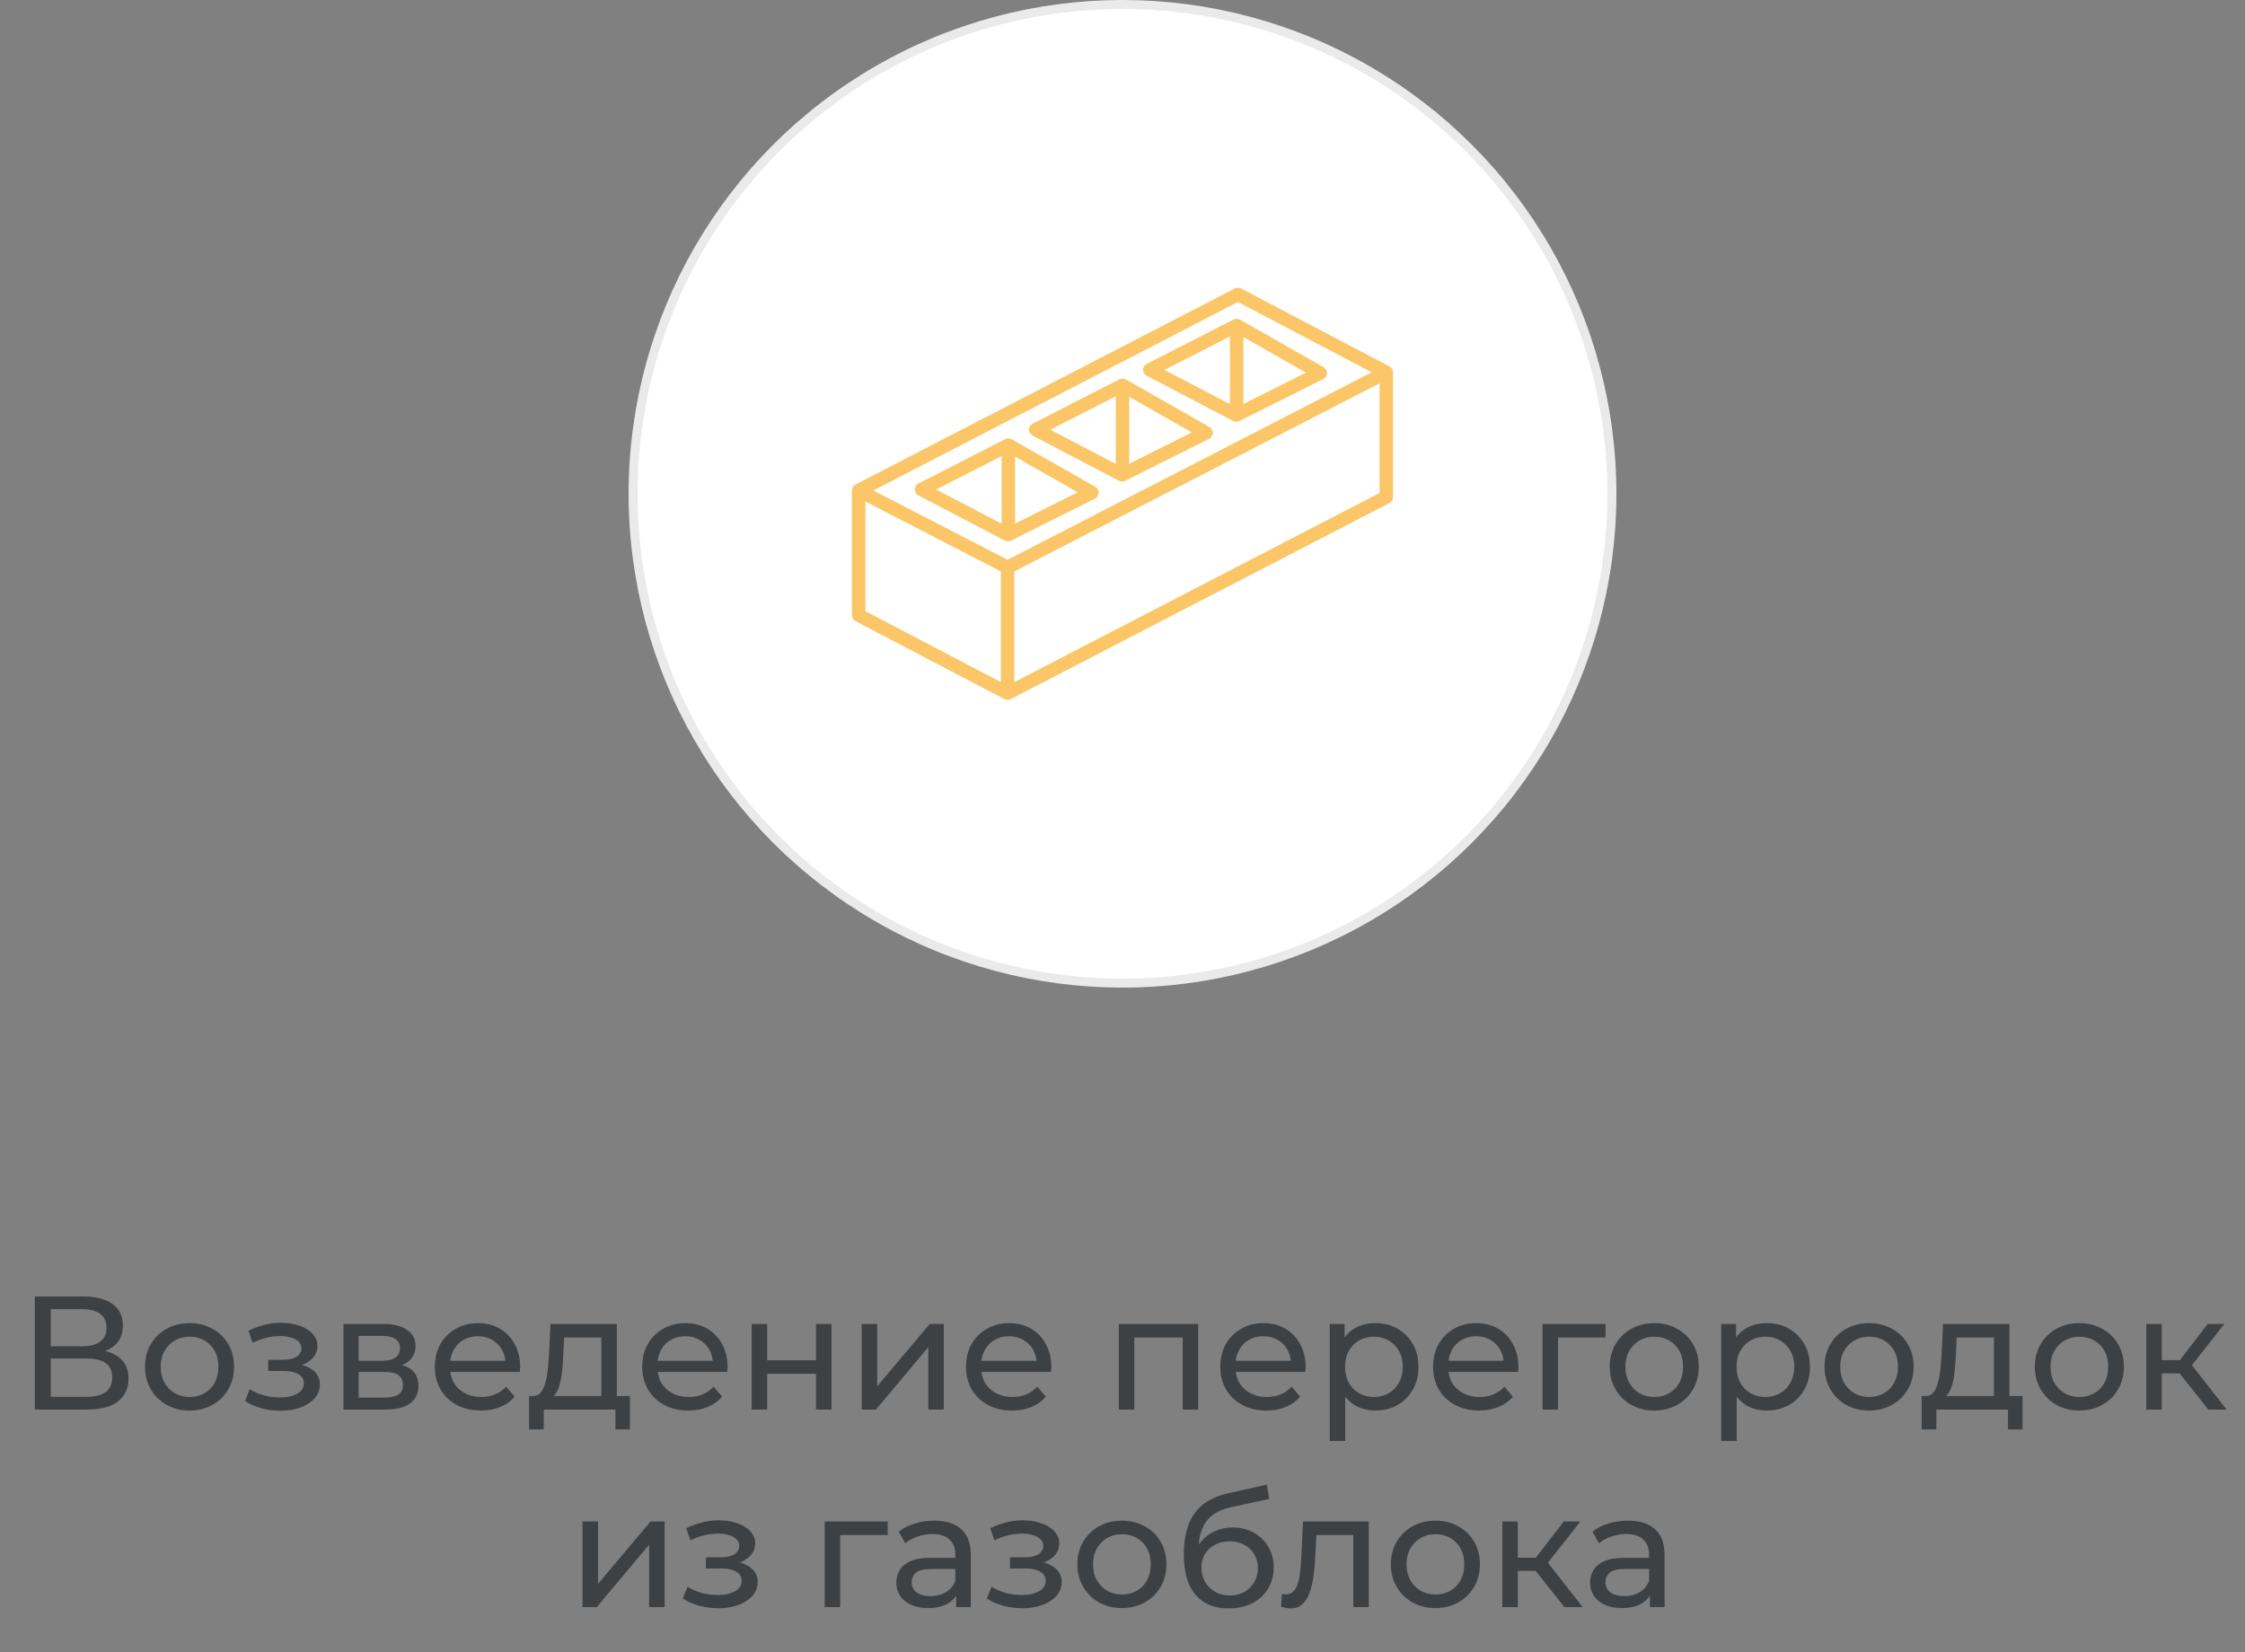 <svg width="250" height="184" viewBox="0 0 250 184" fill="none" xmlns="http://www.w3.org/2000/svg">
<rect x="0" y="0" width="250" height="184" fill="#808080" stroke="none"/>
<path d="M3.871 157V144.4H9.289C10.657 144.4 11.731 144.676 12.511 145.228C13.291 145.78 13.681 146.584 13.681 147.64C13.681 148.672 13.309 149.464 12.565 150.016C11.821 150.556 10.843 150.826 9.631 150.826L9.955 150.286C11.359 150.286 12.433 150.568 13.177 151.132C13.933 151.684 14.311 152.494 14.311 153.562C14.311 154.642 13.915 155.488 13.123 156.1C12.343 156.7 11.179 157 9.631 157H3.871ZM5.653 155.578H9.595C10.555 155.578 11.275 155.404 11.755 155.056C12.247 154.696 12.493 154.15 12.493 153.418C12.493 152.686 12.247 152.152 11.755 151.816C11.275 151.48 10.555 151.312 9.595 151.312H5.653V155.578ZM5.653 149.944H9.163C10.039 149.944 10.705 149.77 11.161 149.422C11.629 149.074 11.863 148.564 11.863 147.892C11.863 147.208 11.629 146.692 11.161 146.344C10.705 145.996 10.039 145.822 9.163 145.822H5.653V149.944ZM21.116 157.108C20.156 157.108 19.304 156.898 18.56 156.478C17.816 156.058 17.228 155.482 16.796 154.75C16.364 154.006 16.148 153.166 16.148 152.23C16.148 151.282 16.364 150.442 16.796 149.71C17.228 148.978 17.816 148.408 18.56 148C19.304 147.58 20.156 147.37 21.116 147.37C22.064 147.37 22.91 147.58 23.654 148C24.41 148.408 24.998 148.978 25.418 149.71C25.85 150.43 26.066 151.27 26.066 152.23C26.066 153.178 25.85 154.018 25.418 154.75C24.998 155.482 24.41 156.058 23.654 156.478C22.91 156.898 22.064 157.108 21.116 157.108ZM21.116 155.596C21.728 155.596 22.274 155.458 22.754 155.182C23.246 154.906 23.63 154.516 23.906 154.012C24.182 153.496 24.32 152.902 24.32 152.23C24.32 151.546 24.182 150.958 23.906 150.466C23.63 149.962 23.246 149.572 22.754 149.296C22.274 149.02 21.728 148.882 21.116 148.882C20.504 148.882 19.958 149.02 19.478 149.296C18.998 149.572 18.614 149.962 18.326 150.466C18.038 150.958 17.894 151.546 17.894 152.23C17.894 152.902 18.038 153.496 18.326 154.012C18.614 154.516 18.998 154.906 19.478 155.182C19.958 155.458 20.504 155.596 21.116 155.596ZM31.246 157.126C30.526 157.126 29.818 157.036 29.122 156.856C28.438 156.664 27.826 156.394 27.286 156.046L27.808 154.732C28.264 155.02 28.786 155.248 29.374 155.416C29.962 155.572 30.556 155.65 31.156 155.65C31.708 155.65 32.182 155.584 32.578 155.452C32.986 155.32 33.298 155.14 33.514 154.912C33.73 154.672 33.838 154.396 33.838 154.084C33.838 153.64 33.64 153.298 33.244 153.058C32.848 152.818 32.296 152.698 31.588 152.698H29.86V151.456H31.48C31.9 151.456 32.266 151.408 32.578 151.312C32.89 151.216 33.13 151.072 33.298 150.88C33.478 150.676 33.568 150.442 33.568 150.178C33.568 149.89 33.466 149.644 33.262 149.44C33.058 149.236 32.77 149.08 32.398 148.972C32.038 148.864 31.612 148.81 31.12 148.81C30.64 148.822 30.148 148.888 29.644 149.008C29.152 149.128 28.648 149.314 28.132 149.566L27.664 148.216C28.24 147.94 28.804 147.73 29.356 147.586C29.92 147.43 30.478 147.346 31.03 147.334C31.858 147.31 32.596 147.406 33.244 147.622C33.892 147.826 34.402 148.126 34.774 148.522C35.158 148.918 35.35 149.386 35.35 149.926C35.35 150.382 35.206 150.79 34.918 151.15C34.63 151.498 34.246 151.774 33.766 151.978C33.286 152.182 32.734 152.284 32.11 152.284L32.182 151.87C33.25 151.87 34.09 152.08 34.702 152.5C35.314 152.92 35.62 153.49 35.62 154.21C35.62 154.786 35.428 155.296 35.044 155.74C34.66 156.172 34.138 156.514 33.478 156.766C32.83 157.006 32.086 157.126 31.246 157.126ZM38.247 157V147.46H42.675C43.791 147.46 44.667 147.676 45.303 148.108C45.951 148.528 46.275 149.128 46.275 149.908C46.275 150.688 45.969 151.294 45.357 151.726C44.757 152.146 43.959 152.356 42.963 152.356L43.233 151.888C44.373 151.888 45.219 152.098 45.771 152.518C46.323 152.938 46.599 153.556 46.599 154.372C46.599 155.2 46.287 155.848 45.663 156.316C45.051 156.772 44.109 157 42.837 157H38.247ZM39.939 155.668H42.711C43.431 155.668 43.971 155.56 44.331 155.344C44.691 155.116 44.871 154.756 44.871 154.264C44.871 153.76 44.703 153.394 44.367 153.166C44.043 152.926 43.527 152.806 42.819 152.806H39.939V155.668ZM39.939 151.564H42.531C43.191 151.564 43.689 151.444 44.025 151.204C44.373 150.952 44.547 150.604 44.547 150.16C44.547 149.704 44.373 149.362 44.025 149.134C43.689 148.906 43.191 148.792 42.531 148.792H39.939V151.564ZM53.552 157.108C52.532 157.108 51.632 156.898 50.852 156.478C50.084 156.058 49.484 155.482 49.052 154.75C48.632 154.018 48.422 153.178 48.422 152.23C48.422 151.282 48.626 150.442 49.034 149.71C49.454 148.978 50.024 148.408 50.744 148C51.476 147.58 52.298 147.37 53.21 147.37C54.134 147.37 54.95 147.574 55.658 147.982C56.366 148.39 56.918 148.966 57.314 149.71C57.722 150.442 57.926 151.3 57.926 152.284C57.926 152.356 57.92 152.44 57.908 152.536C57.908 152.632 57.902 152.722 57.89 152.806H49.772V151.564H56.99L56.288 151.996C56.3 151.384 56.174 150.838 55.91 150.358C55.646 149.878 55.28 149.506 54.812 149.242C54.356 148.966 53.822 148.828 53.21 148.828C52.61 148.828 52.076 148.966 51.608 149.242C51.14 149.506 50.774 149.884 50.51 150.376C50.246 150.856 50.114 151.408 50.114 152.032V152.32C50.114 152.956 50.258 153.526 50.546 154.03C50.846 154.522 51.26 154.906 51.788 155.182C52.316 155.458 52.922 155.596 53.606 155.596C54.17 155.596 54.68 155.5 55.136 155.308C55.604 155.116 56.012 154.828 56.36 154.444L57.314 155.56C56.882 156.064 56.342 156.448 55.694 156.712C55.058 156.976 54.344 157.108 53.552 157.108ZM66.964 156.19V148.972H62.824L62.734 150.808C62.71 151.408 62.668 151.99 62.608 152.554C62.56 153.106 62.476 153.616 62.356 154.084C62.248 154.552 62.086 154.936 61.87 155.236C61.654 155.536 61.366 155.722 61.006 155.794L59.296 155.488C59.668 155.5 59.968 155.38 60.196 155.128C60.424 154.864 60.598 154.504 60.718 154.048C60.85 153.592 60.946 153.076 61.006 152.5C61.066 151.912 61.114 151.306 61.15 150.682L61.294 147.46H68.692V156.19H66.964ZM58.918 159.214V155.488H70.15V159.214H68.53V157H60.556V159.214H58.918ZM76.65 157.108C75.629 157.108 74.73 156.898 73.95 156.478C73.181 156.058 72.582 155.482 72.15 154.75C71.73 154.018 71.519 153.178 71.519 152.23C71.519 151.282 71.724 150.442 72.132 149.71C72.552 148.978 73.121 148.408 73.841 148C74.573 147.58 75.395 147.37 76.308 147.37C77.231 147.37 78.047 147.574 78.755 147.982C79.463 148.39 80.016 148.966 80.412 149.71C80.82 150.442 81.023 151.3 81.023 152.284C81.023 152.356 81.017 152.44 81.005 152.536C81.005 152.632 80.999 152.722 80.987 152.806H72.87V151.564H80.088L79.385 151.996C79.397 151.384 79.272 150.838 79.007 150.358C78.743 149.878 78.377 149.506 77.909 149.242C77.454 148.966 76.919 148.828 76.308 148.828C75.707 148.828 75.174 148.966 74.706 149.242C74.237 149.506 73.871 149.884 73.608 150.376C73.344 150.856 73.212 151.408 73.212 152.032V152.32C73.212 152.956 73.356 153.526 73.644 154.03C73.944 154.522 74.358 154.906 74.885 155.182C75.413 155.458 76.019 155.596 76.704 155.596C77.267 155.596 77.778 155.5 78.234 155.308C78.701 155.116 79.109 154.828 79.457 154.444L80.412 155.56C79.98 156.064 79.439 156.448 78.791 156.712C78.156 156.976 77.442 157.108 76.65 157.108ZM83.704 157V147.46H85.432V151.51H90.868V147.46H92.596V157H90.868V153.004H85.432V157H83.704ZM95.956 157V147.46H97.684V154.408L103.534 147.46H105.1V157H103.372V150.052L97.54 157H95.956ZM112.702 157.108C111.682 157.108 110.782 156.898 110.002 156.478C109.234 156.058 108.634 155.482 108.202 154.75C107.782 154.018 107.572 153.178 107.572 152.23C107.572 151.282 107.776 150.442 108.184 149.71C108.604 148.978 109.174 148.408 109.894 148C110.626 147.58 111.448 147.37 112.36 147.37C113.284 147.37 114.1 147.574 114.808 147.982C115.516 148.39 116.068 148.966 116.464 149.71C116.872 150.442 117.076 151.3 117.076 152.284C117.076 152.356 117.07 152.44 117.058 152.536C117.058 152.632 117.052 152.722 117.04 152.806H108.922V151.564H116.14L115.438 151.996C115.45 151.384 115.324 150.838 115.06 150.358C114.796 149.878 114.43 149.506 113.962 149.242C113.506 148.966 112.972 148.828 112.36 148.828C111.76 148.828 111.226 148.966 110.758 149.242C110.29 149.506 109.924 149.884 109.66 150.376C109.396 150.856 109.264 151.408 109.264 152.032V152.32C109.264 152.956 109.408 153.526 109.696 154.03C109.996 154.522 110.41 154.906 110.938 155.182C111.466 155.458 112.072 155.596 112.756 155.596C113.32 155.596 113.83 155.5 114.286 155.308C114.754 155.116 115.162 154.828 115.51 154.444L116.464 155.56C116.032 156.064 115.492 156.448 114.844 156.712C114.208 156.976 113.494 157.108 112.702 157.108ZM124.591 157V147.46H133.429V157H131.701V148.54L132.115 148.972H125.905L126.319 148.54V157H124.591ZM141.021 157.108C140.001 157.108 139.101 156.898 138.321 156.478C137.553 156.058 136.953 155.482 136.521 154.75C136.101 154.018 135.891 153.178 135.891 152.23C135.891 151.282 136.095 150.442 136.503 149.71C136.923 148.978 137.493 148.408 138.213 148C138.945 147.58 139.767 147.37 140.679 147.37C141.603 147.37 142.419 147.574 143.127 147.982C143.835 148.39 144.387 148.966 144.783 149.71C145.191 150.442 145.395 151.3 145.395 152.284C145.395 152.356 145.389 152.44 145.377 152.536C145.377 152.632 145.371 152.722 145.359 152.806H137.241V151.564H144.459L143.757 151.996C143.769 151.384 143.643 150.838 143.379 150.358C143.115 149.878 142.749 149.506 142.281 149.242C141.825 148.966 141.291 148.828 140.679 148.828C140.079 148.828 139.545 148.966 139.077 149.242C138.609 149.506 138.243 149.884 137.979 150.376C137.715 150.856 137.583 151.408 137.583 152.032V152.32C137.583 152.956 137.727 153.526 138.015 154.03C138.315 154.522 138.729 154.906 139.257 155.182C139.785 155.458 140.391 155.596 141.075 155.596C141.639 155.596 142.149 155.5 142.605 155.308C143.073 155.116 143.481 154.828 143.829 154.444L144.783 155.56C144.351 156.064 143.811 156.448 143.163 156.712C142.527 156.976 141.813 157.108 141.021 157.108ZM153.133 157.108C152.341 157.108 151.615 156.928 150.955 156.568C150.307 156.196 149.785 155.65 149.389 154.93C149.005 154.21 148.813 153.31 148.813 152.23C148.813 151.15 148.999 150.25 149.371 149.53C149.755 148.81 150.271 148.27 150.919 147.91C151.579 147.55 152.317 147.37 153.133 147.37C154.069 147.37 154.897 147.574 155.617 147.982C156.337 148.39 156.907 148.96 157.327 149.692C157.747 150.412 157.957 151.258 157.957 152.23C157.957 153.202 157.747 154.054 157.327 154.786C156.907 155.518 156.337 156.088 155.617 156.496C154.897 156.904 154.069 157.108 153.133 157.108ZM148.075 160.492V147.46H149.731V150.034L149.623 152.248L149.803 154.462V160.492H148.075ZM152.989 155.596C153.601 155.596 154.147 155.458 154.627 155.182C155.119 154.906 155.503 154.516 155.779 154.012C156.067 153.496 156.211 152.902 156.211 152.23C156.211 151.546 156.067 150.958 155.779 150.466C155.503 149.962 155.119 149.572 154.627 149.296C154.147 149.02 153.601 148.882 152.989 148.882C152.389 148.882 151.843 149.02 151.351 149.296C150.871 149.572 150.487 149.962 150.199 150.466C149.923 150.958 149.785 151.546 149.785 152.23C149.785 152.902 149.923 153.496 150.199 154.012C150.487 154.516 150.871 154.906 151.351 155.182C151.843 155.458 152.389 155.596 152.989 155.596ZM164.716 157.108C163.696 157.108 162.796 156.898 162.016 156.478C161.248 156.058 160.648 155.482 160.216 154.75C159.796 154.018 159.586 153.178 159.586 152.23C159.586 151.282 159.79 150.442 160.198 149.71C160.618 148.978 161.188 148.408 161.908 148C162.64 147.58 163.462 147.37 164.374 147.37C165.298 147.37 166.114 147.574 166.822 147.982C167.53 148.39 168.082 148.966 168.478 149.71C168.886 150.442 169.09 151.3 169.09 152.284C169.09 152.356 169.084 152.44 169.072 152.536C169.072 152.632 169.066 152.722 169.054 152.806H160.936V151.564H168.154L167.452 151.996C167.464 151.384 167.338 150.838 167.074 150.358C166.81 149.878 166.444 149.506 165.976 149.242C165.52 148.966 164.986 148.828 164.374 148.828C163.774 148.828 163.24 148.966 162.772 149.242C162.304 149.506 161.938 149.884 161.674 150.376C161.41 150.856 161.278 151.408 161.278 152.032V152.32C161.278 152.956 161.422 153.526 161.71 154.03C162.01 154.522 162.424 154.906 162.952 155.182C163.48 155.458 164.086 155.596 164.77 155.596C165.334 155.596 165.844 155.5 166.3 155.308C166.768 155.116 167.176 154.828 167.524 154.444L168.478 155.56C168.046 156.064 167.506 156.448 166.858 156.712C166.222 156.976 165.508 157.108 164.716 157.108ZM171.771 157V147.46H178.791V148.972H173.085L173.499 148.576V157H171.771ZM184.224 157.108C183.264 157.108 182.412 156.898 181.668 156.478C180.924 156.058 180.336 155.482 179.904 154.75C179.472 154.006 179.256 153.166 179.256 152.23C179.256 151.282 179.472 150.442 179.904 149.71C180.336 148.978 180.924 148.408 181.668 148C182.412 147.58 183.264 147.37 184.224 147.37C185.172 147.37 186.018 147.58 186.762 148C187.518 148.408 188.106 148.978 188.526 149.71C188.958 150.43 189.174 151.27 189.174 152.23C189.174 153.178 188.958 154.018 188.526 154.75C188.106 155.482 187.518 156.058 186.762 156.478C186.018 156.898 185.172 157.108 184.224 157.108ZM184.224 155.596C184.836 155.596 185.382 155.458 185.862 155.182C186.354 154.906 186.738 154.516 187.014 154.012C187.29 153.496 187.428 152.902 187.428 152.23C187.428 151.546 187.29 150.958 187.014 150.466C186.738 149.962 186.354 149.572 185.862 149.296C185.382 149.02 184.836 148.882 184.224 148.882C183.612 148.882 183.066 149.02 182.586 149.296C182.106 149.572 181.722 149.962 181.434 150.466C181.146 150.958 181.002 151.546 181.002 152.23C181.002 152.902 181.146 153.496 181.434 154.012C181.722 154.516 182.106 154.906 182.586 155.182C183.066 155.458 183.612 155.596 184.224 155.596ZM196.727 157.108C195.935 157.108 195.209 156.928 194.549 156.568C193.901 156.196 193.379 155.65 192.983 154.93C192.599 154.21 192.407 153.31 192.407 152.23C192.407 151.15 192.593 150.25 192.965 149.53C193.349 148.81 193.865 148.27 194.513 147.91C195.173 147.55 195.911 147.37 196.727 147.37C197.663 147.37 198.491 147.574 199.211 147.982C199.931 148.39 200.501 148.96 200.921 149.692C201.341 150.412 201.551 151.258 201.551 152.23C201.551 153.202 201.341 154.054 200.921 154.786C200.501 155.518 199.931 156.088 199.211 156.496C198.491 156.904 197.663 157.108 196.727 157.108ZM191.669 160.492V147.46H193.325V150.034L193.217 152.248L193.397 154.462V160.492H191.669ZM196.583 155.596C197.195 155.596 197.741 155.458 198.221 155.182C198.713 154.906 199.097 154.516 199.373 154.012C199.661 153.496 199.805 152.902 199.805 152.23C199.805 151.546 199.661 150.958 199.373 150.466C199.097 149.962 198.713 149.572 198.221 149.296C197.741 149.02 197.195 148.882 196.583 148.882C195.983 148.882 195.437 149.02 194.945 149.296C194.465 149.572 194.081 149.962 193.793 150.466C193.517 150.958 193.379 151.546 193.379 152.23C193.379 152.902 193.517 153.496 193.793 154.012C194.081 154.516 194.465 154.906 194.945 155.182C195.437 155.458 195.983 155.596 196.583 155.596ZM208.148 157.108C207.188 157.108 206.336 156.898 205.592 156.478C204.848 156.058 204.26 155.482 203.828 154.75C203.396 154.006 203.18 153.166 203.18 152.23C203.18 151.282 203.396 150.442 203.828 149.71C204.26 148.978 204.848 148.408 205.592 148C206.336 147.58 207.188 147.37 208.148 147.37C209.096 147.37 209.942 147.58 210.686 148C211.442 148.408 212.03 148.978 212.45 149.71C212.882 150.43 213.098 151.27 213.098 152.23C213.098 153.178 212.882 154.018 212.45 154.75C212.03 155.482 211.442 156.058 210.686 156.478C209.942 156.898 209.096 157.108 208.148 157.108ZM208.148 155.596C208.76 155.596 209.306 155.458 209.786 155.182C210.278 154.906 210.662 154.516 210.938 154.012C211.214 153.496 211.352 152.902 211.352 152.23C211.352 151.546 211.214 150.958 210.938 150.466C210.662 149.962 210.278 149.572 209.786 149.296C209.306 149.02 208.76 148.882 208.148 148.882C207.536 148.882 206.99 149.02 206.51 149.296C206.03 149.572 205.646 149.962 205.358 150.466C205.07 150.958 204.926 151.546 204.926 152.23C204.926 152.902 205.07 153.496 205.358 154.012C205.646 154.516 206.03 154.906 206.51 155.182C206.99 155.458 207.536 155.596 208.148 155.596ZM222.039 156.19V148.972H217.899L217.809 150.808C217.785 151.408 217.743 151.99 217.683 152.554C217.635 153.106 217.551 153.616 217.431 154.084C217.323 154.552 217.161 154.936 216.945 155.236C216.729 155.536 216.441 155.722 216.081 155.794L214.371 155.488C214.743 155.5 215.043 155.38 215.271 155.128C215.499 154.864 215.673 154.504 215.793 154.048C215.925 153.592 216.021 153.076 216.081 152.5C216.141 151.912 216.189 151.306 216.225 150.682L216.369 147.46H223.767V156.19H222.039ZM213.993 159.214V155.488H225.225V159.214H223.605V157H215.631V159.214H213.993ZM231.562 157.108C230.602 157.108 229.75 156.898 229.006 156.478C228.262 156.058 227.674 155.482 227.242 154.75C226.81 154.006 226.594 153.166 226.594 152.23C226.594 151.282 226.81 150.442 227.242 149.71C227.674 148.978 228.262 148.408 229.006 148C229.75 147.58 230.602 147.37 231.562 147.37C232.51 147.37 233.356 147.58 234.1 148C234.856 148.408 235.444 148.978 235.864 149.71C236.296 150.43 236.512 151.27 236.512 152.23C236.512 153.178 236.296 154.018 235.864 154.75C235.444 155.482 234.856 156.058 234.1 156.478C233.356 156.898 232.51 157.108 231.562 157.108ZM231.562 155.596C232.174 155.596 232.72 155.458 233.2 155.182C233.692 154.906 234.076 154.516 234.352 154.012C234.628 153.496 234.766 152.902 234.766 152.23C234.766 151.546 234.628 150.958 234.352 150.466C234.076 149.962 233.692 149.572 233.2 149.296C232.72 149.02 232.174 148.882 231.562 148.882C230.95 148.882 230.404 149.02 229.924 149.296C229.444 149.572 229.06 149.962 228.772 150.466C228.484 150.958 228.34 151.546 228.34 152.23C228.34 152.902 228.484 153.496 228.772 154.012C229.06 154.516 229.444 154.906 229.924 155.182C230.404 155.458 230.95 155.596 231.562 155.596ZM245.919 157L242.229 152.356L243.651 151.492L247.953 157H245.919ZM239.007 157V147.46H240.735V157H239.007ZM240.213 152.968V151.492H243.363V152.968H240.213ZM243.795 152.428L242.193 152.212L245.847 147.46H247.701L243.795 152.428ZM64.869 179V169.46H66.597V176.408L72.447 169.46H74.013V179H72.285V172.052L66.453 179H64.869ZM79.999 179.126C79.279 179.126 78.571 179.036 77.875 178.856C77.191 178.664 76.579 178.394 76.039 178.046L76.561 176.732C77.017 177.02 77.539 177.248 78.127 177.416C78.715 177.572 79.309 177.65 79.909 177.65C80.461 177.65 80.935 177.584 81.331 177.452C81.739 177.32 82.051 177.14 82.267 176.912C82.483 176.672 82.591 176.396 82.591 176.084C82.591 175.64 82.393 175.298 81.997 175.058C81.601 174.818 81.049 174.698 80.341 174.698H78.613V173.456H80.233C80.653 173.456 81.019 173.408 81.331 173.312C81.643 173.216 81.883 173.072 82.051 172.88C82.231 172.676 82.321 172.442 82.321 172.178C82.321 171.89 82.219 171.644 82.015 171.44C81.811 171.236 81.523 171.08 81.151 170.972C80.791 170.864 80.365 170.81 79.873 170.81C79.393 170.822 78.901 170.888 78.397 171.008C77.905 171.128 77.401 171.314 76.885 171.566L76.417 170.216C76.993 169.94 77.557 169.73 78.109 169.586C78.673 169.43 79.231 169.346 79.783 169.334C80.611 169.31 81.349 169.406 81.997 169.622C82.645 169.826 83.155 170.126 83.527 170.522C83.911 170.918 84.103 171.386 84.103 171.926C84.103 172.382 83.959 172.79 83.671 173.15C83.383 173.498 82.999 173.774 82.519 173.978C82.039 174.182 81.487 174.284 80.863 174.284L80.935 173.87C82.003 173.87 82.843 174.08 83.455 174.5C84.067 174.92 84.373 175.49 84.373 176.21C84.373 176.786 84.181 177.296 83.797 177.74C83.413 178.172 82.891 178.514 82.231 178.766C81.583 179.006 80.839 179.126 79.999 179.126ZM91.834 179V169.46H98.854V170.972H93.148L93.562 170.576V179H91.834ZM106.473 179V176.984L106.383 176.606V173.168C106.383 172.436 106.167 171.872 105.735 171.476C105.315 171.068 104.679 170.864 103.827 170.864C103.263 170.864 102.711 170.96 102.171 171.152C101.631 171.332 101.175 171.578 100.803 171.89L100.083 170.594C100.575 170.198 101.163 169.898 101.847 169.694C102.543 169.478 103.269 169.37 104.025 169.37C105.333 169.37 106.341 169.688 107.049 170.324C107.757 170.96 108.111 171.932 108.111 173.24V179H106.473ZM103.341 179.108C102.633 179.108 102.009 178.988 101.469 178.748C100.941 178.508 100.533 178.178 100.245 177.758C99.957 177.326 99.813 176.84 99.813 176.3C99.813 175.784 99.933 175.316 100.173 174.896C100.425 174.476 100.827 174.14 101.379 173.888C101.943 173.636 102.699 173.51 103.647 173.51H106.671V174.752H103.719C102.855 174.752 102.273 174.896 101.973 175.184C101.673 175.472 101.523 175.82 101.523 176.228C101.523 176.696 101.709 177.074 102.081 177.362C102.453 177.638 102.969 177.776 103.629 177.776C104.277 177.776 104.841 177.632 105.321 177.344C105.813 177.056 106.167 176.636 106.383 176.084L106.725 177.272C106.497 177.836 106.095 178.286 105.519 178.622C104.943 178.946 104.217 179.108 103.341 179.108ZM113.855 179.126C113.135 179.126 112.427 179.036 111.731 178.856C111.047 178.664 110.435 178.394 109.895 178.046L110.417 176.732C110.873 177.02 111.395 177.248 111.983 177.416C112.571 177.572 113.165 177.65 113.765 177.65C114.317 177.65 114.791 177.584 115.187 177.452C115.595 177.32 115.907 177.14 116.123 176.912C116.339 176.672 116.447 176.396 116.447 176.084C116.447 175.64 116.249 175.298 115.853 175.058C115.457 174.818 114.905 174.698 114.197 174.698H112.469V173.456H114.089C114.509 173.456 114.875 173.408 115.187 173.312C115.499 173.216 115.739 173.072 115.907 172.88C116.087 172.676 116.177 172.442 116.177 172.178C116.177 171.89 116.075 171.644 115.871 171.44C115.667 171.236 115.379 171.08 115.007 170.972C114.647 170.864 114.221 170.81 113.729 170.81C113.249 170.822 112.757 170.888 112.253 171.008C111.761 171.128 111.257 171.314 110.741 171.566L110.273 170.216C110.849 169.94 111.413 169.73 111.965 169.586C112.529 169.43 113.087 169.346 113.639 169.334C114.467 169.31 115.205 169.406 115.853 169.622C116.501 169.826 117.011 170.126 117.383 170.522C117.767 170.918 117.959 171.386 117.959 171.926C117.959 172.382 117.815 172.79 117.527 173.15C117.239 173.498 116.855 173.774 116.375 173.978C115.895 174.182 115.343 174.284 114.719 174.284L114.791 173.87C115.859 173.87 116.699 174.08 117.311 174.5C117.923 174.92 118.229 175.49 118.229 176.21C118.229 176.786 118.037 177.296 117.653 177.74C117.269 178.172 116.747 178.514 116.087 178.766C115.439 179.006 114.695 179.126 113.855 179.126ZM124.942 179.108C123.982 179.108 123.13 178.898 122.386 178.478C121.642 178.058 121.054 177.482 120.622 176.75C120.19 176.006 119.974 175.166 119.974 174.23C119.974 173.282 120.19 172.442 120.622 171.71C121.054 170.978 121.642 170.408 122.386 170C123.13 169.58 123.982 169.37 124.942 169.37C125.89 169.37 126.736 169.58 127.48 170C128.236 170.408 128.824 170.978 129.244 171.71C129.676 172.43 129.892 173.27 129.892 174.23C129.892 175.178 129.676 176.018 129.244 176.75C128.824 177.482 128.236 178.058 127.48 178.478C126.736 178.898 125.89 179.108 124.942 179.108ZM124.942 177.596C125.554 177.596 126.1 177.458 126.58 177.182C127.072 176.906 127.456 176.516 127.732 176.012C128.008 175.496 128.146 174.902 128.146 174.23C128.146 173.546 128.008 172.958 127.732 172.466C127.456 171.962 127.072 171.572 126.58 171.296C126.1 171.02 125.554 170.882 124.942 170.882C124.33 170.882 123.784 171.02 123.304 171.296C122.824 171.572 122.44 171.962 122.152 172.466C121.864 172.958 121.72 173.546 121.72 174.23C121.72 174.902 121.864 175.496 122.152 176.012C122.44 176.516 122.824 176.906 123.304 177.182C123.784 177.458 124.33 177.596 124.942 177.596ZM136.797 179.144C136.005 179.144 135.303 179.018 134.691 178.766C134.091 178.514 133.575 178.142 133.143 177.65C132.711 177.146 132.381 176.516 132.153 175.76C131.937 174.992 131.829 174.092 131.829 173.06C131.829 172.244 131.901 171.512 132.045 170.864C132.189 170.216 132.393 169.64 132.657 169.136C132.933 168.632 133.269 168.194 133.665 167.822C134.073 167.45 134.529 167.144 135.033 166.904C135.549 166.652 136.113 166.46 136.725 166.328L141.081 165.356L141.333 166.958L137.319 167.822C137.079 167.87 136.791 167.942 136.455 168.038C136.119 168.134 135.777 168.284 135.429 168.488C135.081 168.68 134.757 168.95 134.457 169.298C134.157 169.646 133.917 170.102 133.737 170.666C133.557 171.218 133.467 171.902 133.467 172.718C133.467 172.946 133.473 173.12 133.485 173.24C133.497 173.36 133.509 173.48 133.521 173.6C133.545 173.72 133.563 173.9 133.575 174.14L132.855 173.402C133.047 172.742 133.353 172.166 133.773 171.674C134.193 171.182 134.697 170.804 135.285 170.54C135.885 170.264 136.539 170.126 137.247 170.126C138.135 170.126 138.921 170.318 139.605 170.702C140.301 171.086 140.847 171.614 141.243 172.286C141.639 172.958 141.837 173.726 141.837 174.59C141.837 175.466 141.627 176.252 141.207 176.948C140.799 177.632 140.217 178.172 139.461 178.568C138.705 178.952 137.817 179.144 136.797 179.144ZM136.959 177.704C137.571 177.704 138.111 177.572 138.579 177.308C139.047 177.032 139.413 176.666 139.677 176.21C139.941 175.742 140.073 175.22 140.073 174.644C140.073 174.068 139.941 173.558 139.677 173.114C139.413 172.67 139.047 172.322 138.579 172.07C138.111 171.806 137.559 171.674 136.923 171.674C136.323 171.674 135.783 171.8 135.303 172.052C134.823 172.292 134.451 172.634 134.187 173.078C133.923 173.51 133.791 174.014 133.791 174.59C133.791 175.166 133.923 175.694 134.187 176.174C134.463 176.642 134.835 177.014 135.303 177.29C135.783 177.566 136.335 177.704 136.959 177.704ZM142.651 178.982L142.759 177.524C142.843 177.536 142.921 177.548 142.993 177.56C143.065 177.572 143.131 177.578 143.191 177.578C143.575 177.578 143.875 177.446 144.091 177.182C144.319 176.918 144.487 176.57 144.595 176.138C144.703 175.694 144.781 175.196 144.829 174.644C144.877 174.092 144.913 173.54 144.937 172.988L145.099 169.46H152.425V179H150.697V170.468L151.111 170.972H146.215L146.611 170.45L146.485 173.096C146.449 173.936 146.383 174.722 146.287 175.454C146.191 176.186 146.041 176.828 145.837 177.38C145.645 177.932 145.375 178.364 145.027 178.676C144.691 178.988 144.253 179.144 143.713 179.144C143.557 179.144 143.389 179.126 143.209 179.09C143.041 179.066 142.855 179.03 142.651 178.982ZM159.852 179.108C158.892 179.108 158.04 178.898 157.296 178.478C156.552 178.058 155.964 177.482 155.532 176.75C155.1 176.006 154.884 175.166 154.884 174.23C154.884 173.282 155.1 172.442 155.532 171.71C155.964 170.978 156.552 170.408 157.296 170C158.04 169.58 158.892 169.37 159.852 169.37C160.8 169.37 161.646 169.58 162.39 170C163.146 170.408 163.734 170.978 164.154 171.71C164.586 172.43 164.802 173.27 164.802 174.23C164.802 175.178 164.586 176.018 164.154 176.75C163.734 177.482 163.146 178.058 162.39 178.478C161.646 178.898 160.8 179.108 159.852 179.108ZM159.852 177.596C160.464 177.596 161.01 177.458 161.49 177.182C161.982 176.906 162.366 176.516 162.642 176.012C162.918 175.496 163.056 174.902 163.056 174.23C163.056 173.546 162.918 172.958 162.642 172.466C162.366 171.962 161.982 171.572 161.49 171.296C161.01 171.02 160.464 170.882 159.852 170.882C159.24 170.882 158.694 171.02 158.214 171.296C157.734 171.572 157.35 171.962 157.062 172.466C156.774 172.958 156.63 173.546 156.63 174.23C156.63 174.902 156.774 175.496 157.062 176.012C157.35 176.516 157.734 176.906 158.214 177.182C158.694 177.458 159.24 177.596 159.852 177.596ZM174.209 179L170.519 174.356L171.941 173.492L176.243 179H174.209ZM167.297 179V169.46H169.025V179H167.297ZM168.503 174.968V173.492H171.653V174.968H168.503ZM172.085 174.428L170.483 174.212L174.137 169.46H175.991L172.085 174.428ZM183.729 179V176.984L183.639 176.606V173.168C183.639 172.436 183.423 171.872 182.991 171.476C182.571 171.068 181.935 170.864 181.083 170.864C180.519 170.864 179.967 170.96 179.427 171.152C178.887 171.332 178.431 171.578 178.059 171.89L177.339 170.594C177.831 170.198 178.419 169.898 179.103 169.694C179.799 169.478 180.525 169.37 181.281 169.37C182.589 169.37 183.597 169.688 184.305 170.324C185.013 170.96 185.367 171.932 185.367 173.24V179H183.729ZM180.597 179.108C179.889 179.108 179.265 178.988 178.725 178.748C178.197 178.508 177.789 178.178 177.501 177.758C177.213 177.326 177.069 176.84 177.069 176.3C177.069 175.784 177.189 175.316 177.429 174.896C177.681 174.476 178.083 174.14 178.635 173.888C179.199 173.636 179.955 173.51 180.903 173.51H183.927V174.752H180.975C180.111 174.752 179.529 174.896 179.229 175.184C178.929 175.472 178.779 175.82 178.779 176.228C178.779 176.696 178.965 177.074 179.337 177.362C179.709 177.638 180.225 177.776 180.885 177.776C181.533 177.776 182.097 177.632 182.577 177.344C183.069 177.056 183.423 176.636 183.639 176.084L183.981 177.272C183.753 177.836 183.351 178.286 182.775 178.622C182.199 178.946 181.473 179.108 180.597 179.108Z" fill="#3E4144"/>
<circle cx="125" cy="55" r="54.5" fill="white" stroke="#EAEAEA"/>
<path d="M154.765 40.829C154.751 40.82 154.736 40.814 154.722 40.806L154.724 40.805L138.201 32.13C137.985 32.016 137.726 32.015 137.509 32.127L95.28 53.962L95.281 53.964C95.266 53.971 95.25 53.979 95.235 53.987C95.011 54.125 94.875 54.367 94.875 54.629V68.529C94.875 68.808 95.03 69.064 95.278 69.194L111.856 77.87C111.965 77.927 112.085 77.955 112.204 77.955C112.323 77.955 112.44 77.925 112.548 77.87L112.549 77.871L154.72 56.032C154.969 55.904 155.125 55.646 155.125 55.366V41.469C155.125 41.208 154.989 40.965 154.765 40.829ZM111.454 75.966L96.375 68.075V55.86L111.454 63.646V75.966ZM97.259 54.629L137.85 33.64L152.75 41.462L112.204 62.346L97.259 54.629ZM153.625 54.91L112.954 75.972V63.648L153.625 42.699V54.91ZM112.25 60.3C112.365 60.3 112.48 60.274 112.586 60.221L121.938 55.54C122.185 55.416 122.344 55.166 122.351 54.889C122.359 54.611 122.212 54.354 121.972 54.218L112.66 48.924C112.44 48.799 112.172 48.792 111.949 48.907L102.279 53.847C102.029 53.975 101.871 54.231 101.87 54.511C101.869 54.791 102.024 55.05 102.273 55.18L111.903 60.215C112.011 60.271 112.13 60.3 112.25 60.3ZM113.04 58.316V50.865L120.01 54.828L113.04 58.316ZM111.54 50.801V58.333L104.254 54.523L111.54 50.801ZM114.984 48.517L124.614 53.553C124.722 53.61 124.843 53.638 124.961 53.638C125.076 53.638 125.191 53.611 125.298 53.559L134.649 48.877C134.896 48.754 135.055 48.504 135.062 48.226C135.07 47.949 134.924 47.691 134.684 47.555L125.373 42.261C125.154 42.136 124.885 42.13 124.661 42.245L114.991 47.185C114.741 47.312 114.584 47.569 114.583 47.849C114.579 48.13 114.735 48.388 114.984 48.517ZM125.75 51.654V44.203L132.72 48.165L125.75 51.654ZM124.25 44.139V51.67L116.964 47.86L124.25 44.139ZM127.694 41.856L137.324 46.891C137.432 46.949 137.552 46.976 137.671 46.976C137.786 46.976 137.901 46.95 138.007 46.898L147.359 42.216C147.606 42.093 147.765 41.843 147.772 41.565C147.78 41.288 147.634 41.03 147.394 40.894L138.083 35.6C137.862 35.475 137.596 35.469 137.371 35.584L127.701 40.524C127.451 40.651 127.294 40.907 127.292 41.188C127.291 41.468 127.445 41.726 127.694 41.856ZM138.461 44.992V37.541L145.431 41.504L138.461 44.992ZM136.961 37.477V45.009L129.675 41.199L136.961 37.477Z" fill="#FBC668"/>
</svg>
